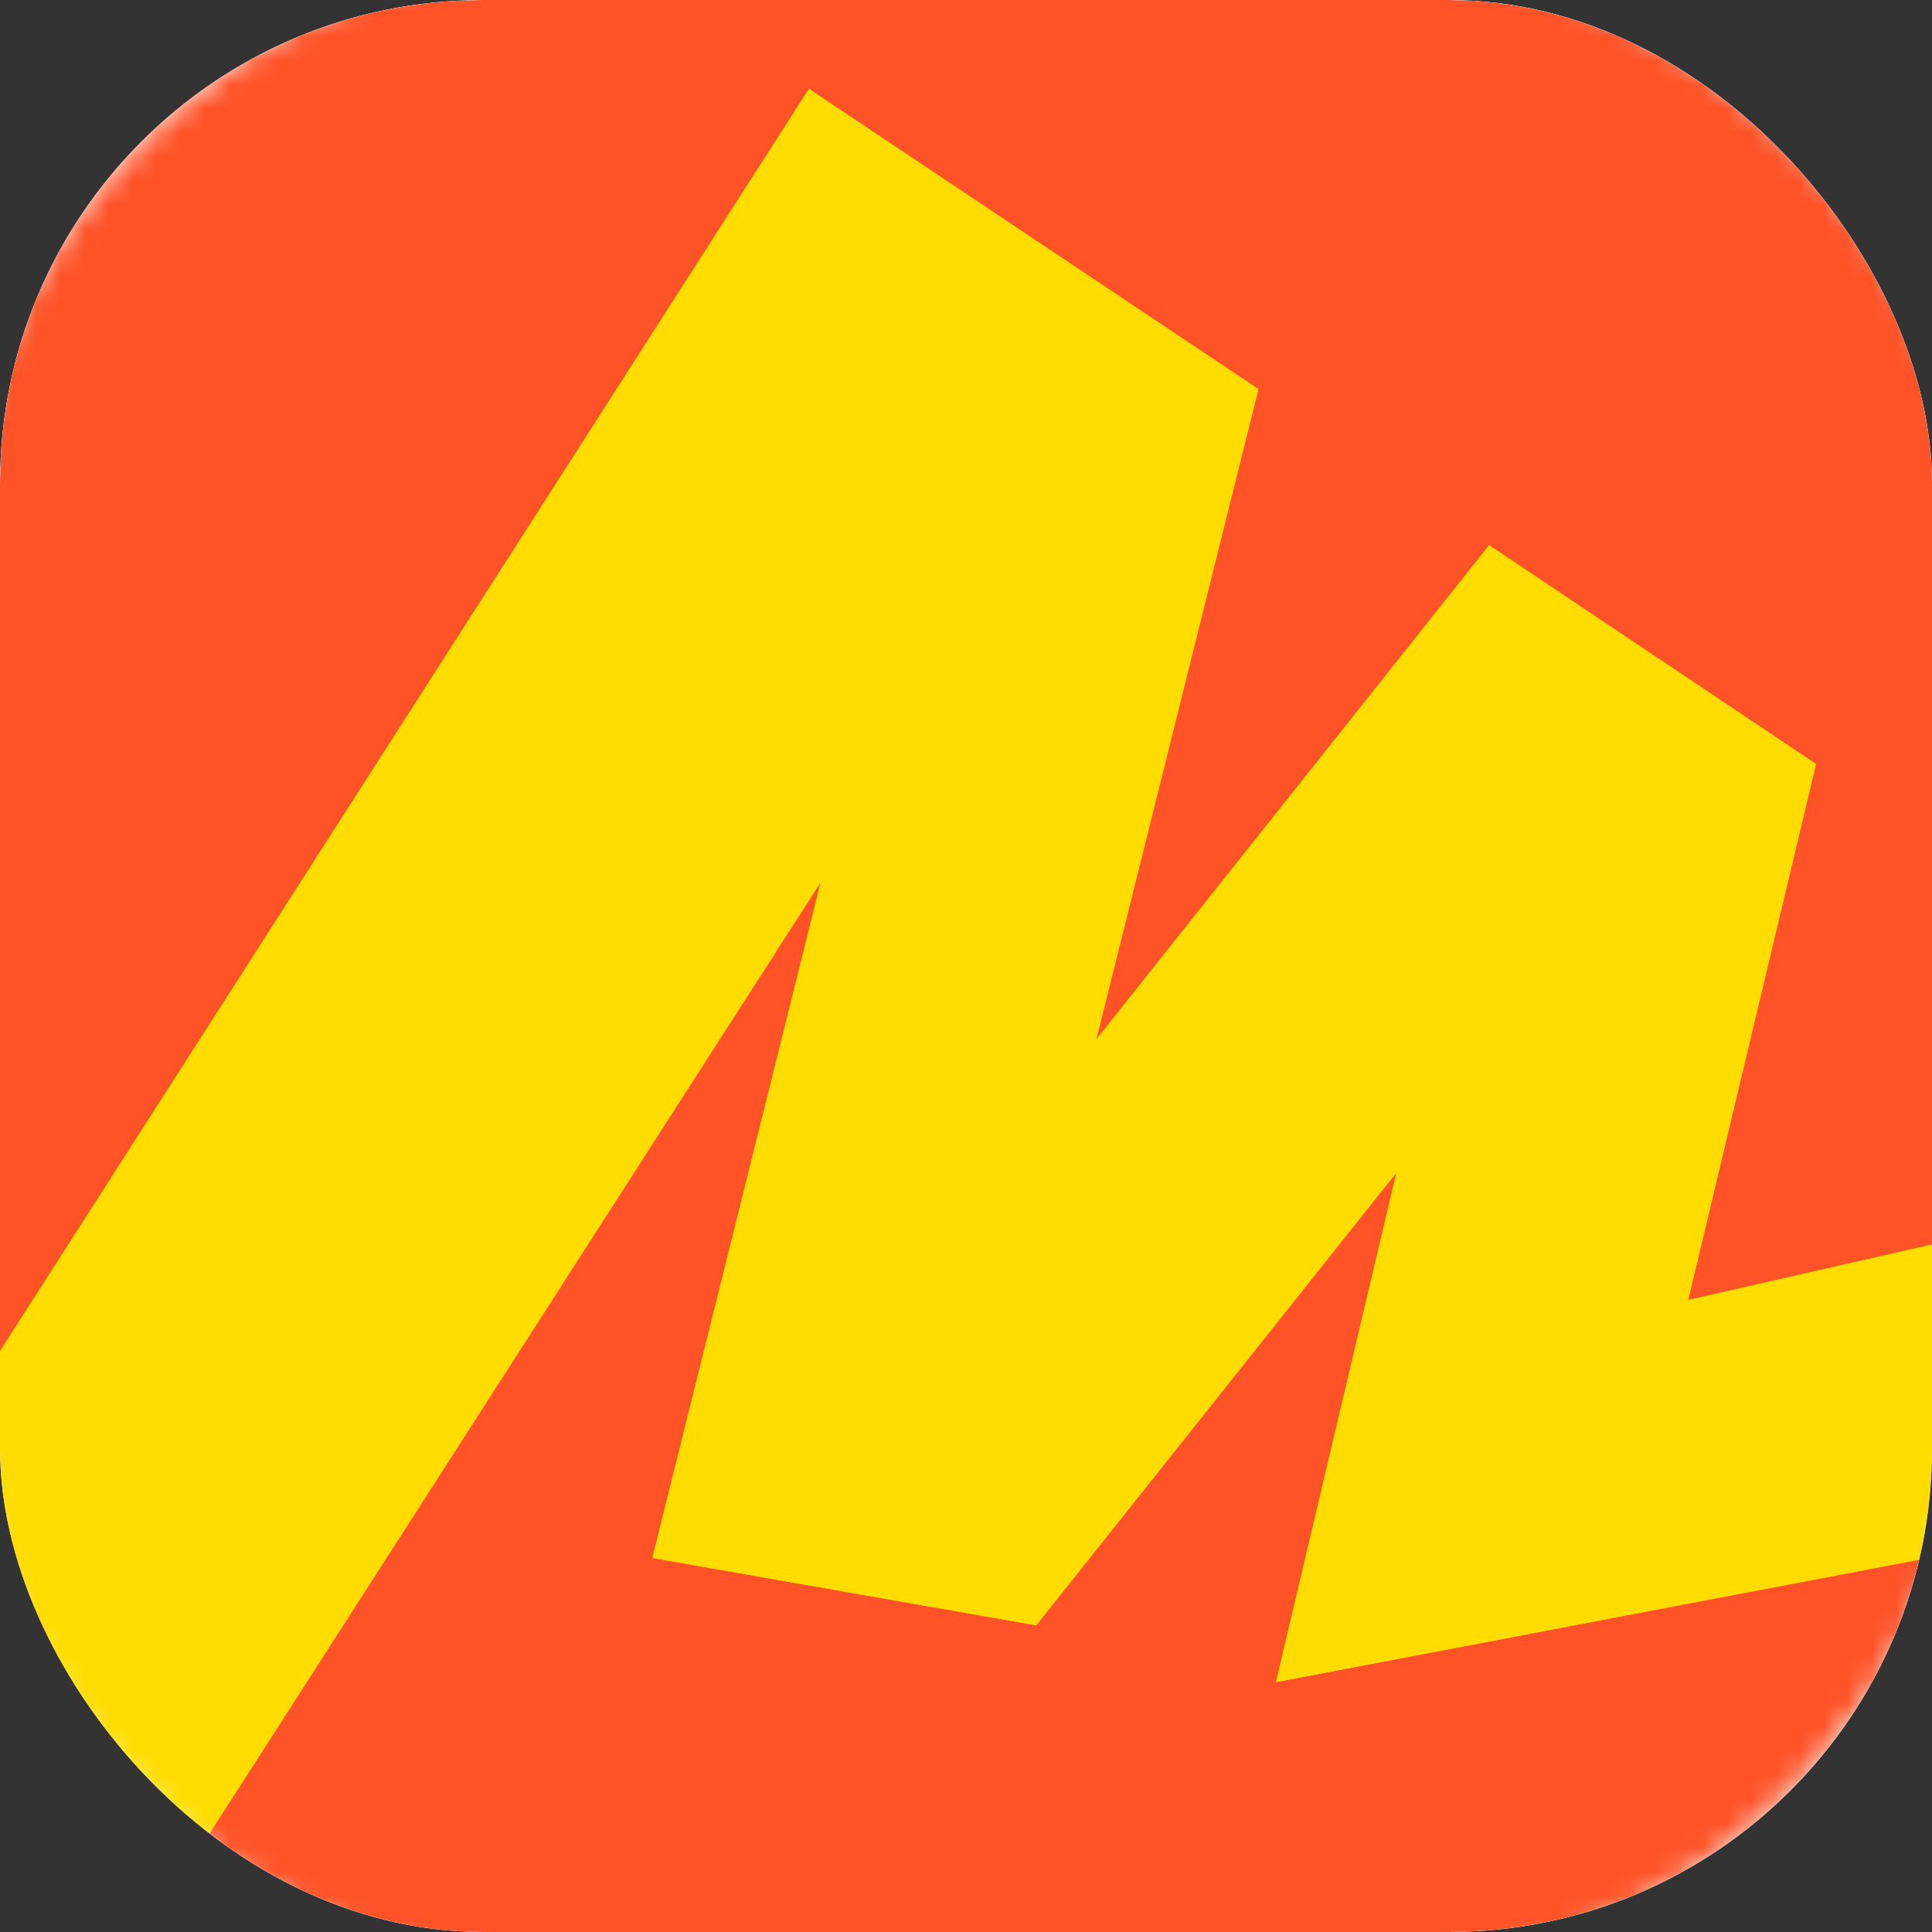 <?xml version="1.0" encoding="UTF-8"?> <svg xmlns="http://www.w3.org/2000/svg" width="80" height="80" viewBox="0 0 80 80" fill="none"><rect x="0" y="0" width="80" height="80" fill="#333333" stroke="none"/><g clip-path="url(#clip0_464_93)"><rect width="80" height="80" rx="20" fill="white"></rect><g clip-path="url(#clip1_464_93)"><mask id="mask0_464_93" style="mask-type:alpha" maskUnits="userSpaceOnUse" x="-2" y="-2" width="84" height="84"><path d="M-2 24.88C-2 17.751 0.832 10.914 5.873 5.873C10.914 0.832 17.751 -2 24.88 -2L55.12 -2C62.249 -2 69.086 0.832 74.127 5.873C79.168 10.914 82 17.751 82 24.88V55.12C82 62.249 79.168 69.086 74.127 74.127C69.086 79.168 62.249 82 55.12 82H24.88C17.751 82 10.914 79.168 5.873 74.127C0.832 69.086 -2 62.249 -2 55.12V24.88Z" fill="#D9D9D9"></path></mask><g mask="url(#mask0_464_93)"><mask id="mask1_464_93" style="mask-type:luminance" maskUnits="userSpaceOnUse" x="-2" y="-2" width="84" height="84"><path d="M-2 -2H82V82H-2V-2Z" fill="white"></path></mask><g mask="url(#mask1_464_93)"><path d="M82 -2H-2V82H82V-2Z" fill="#FF5226"></path><path fill-rule="evenodd" clip-rule="evenodd" d="M82 51.189L81.933 51.088L69.904 53.826L75.196 31.634L61.655 22.578L45.393 43.058L52.113 16.11L33.498 3.678L-2 59.068V76.792H8.114L33.986 36.522L27.014 64.511L42.906 67.3L57.825 48.551L52.835 69.652L82 64.108V51.189Z" fill="#FFDD00"></path><path fill-rule="evenodd" clip-rule="evenodd" d="M-2 76.792H8.114L33.986 36.522L27.014 64.511L42.906 67.3L57.825 48.551L52.835 69.652L66.762 66.998L75.196 31.634L61.672 22.578L45.376 43.058L52.096 16.11L33.498 3.678L-2 59.068V76.792Z" fill="#FFDD00"></path></g></g></g></g><defs><clipPath id="clip0_464_93"><rect width="80" height="80" rx="20" fill="white"></rect></clipPath><clipPath id="clip1_464_93"><rect width="84" height="84" fill="white" transform="translate(-2 -2)"></rect></clipPath></defs></svg> 